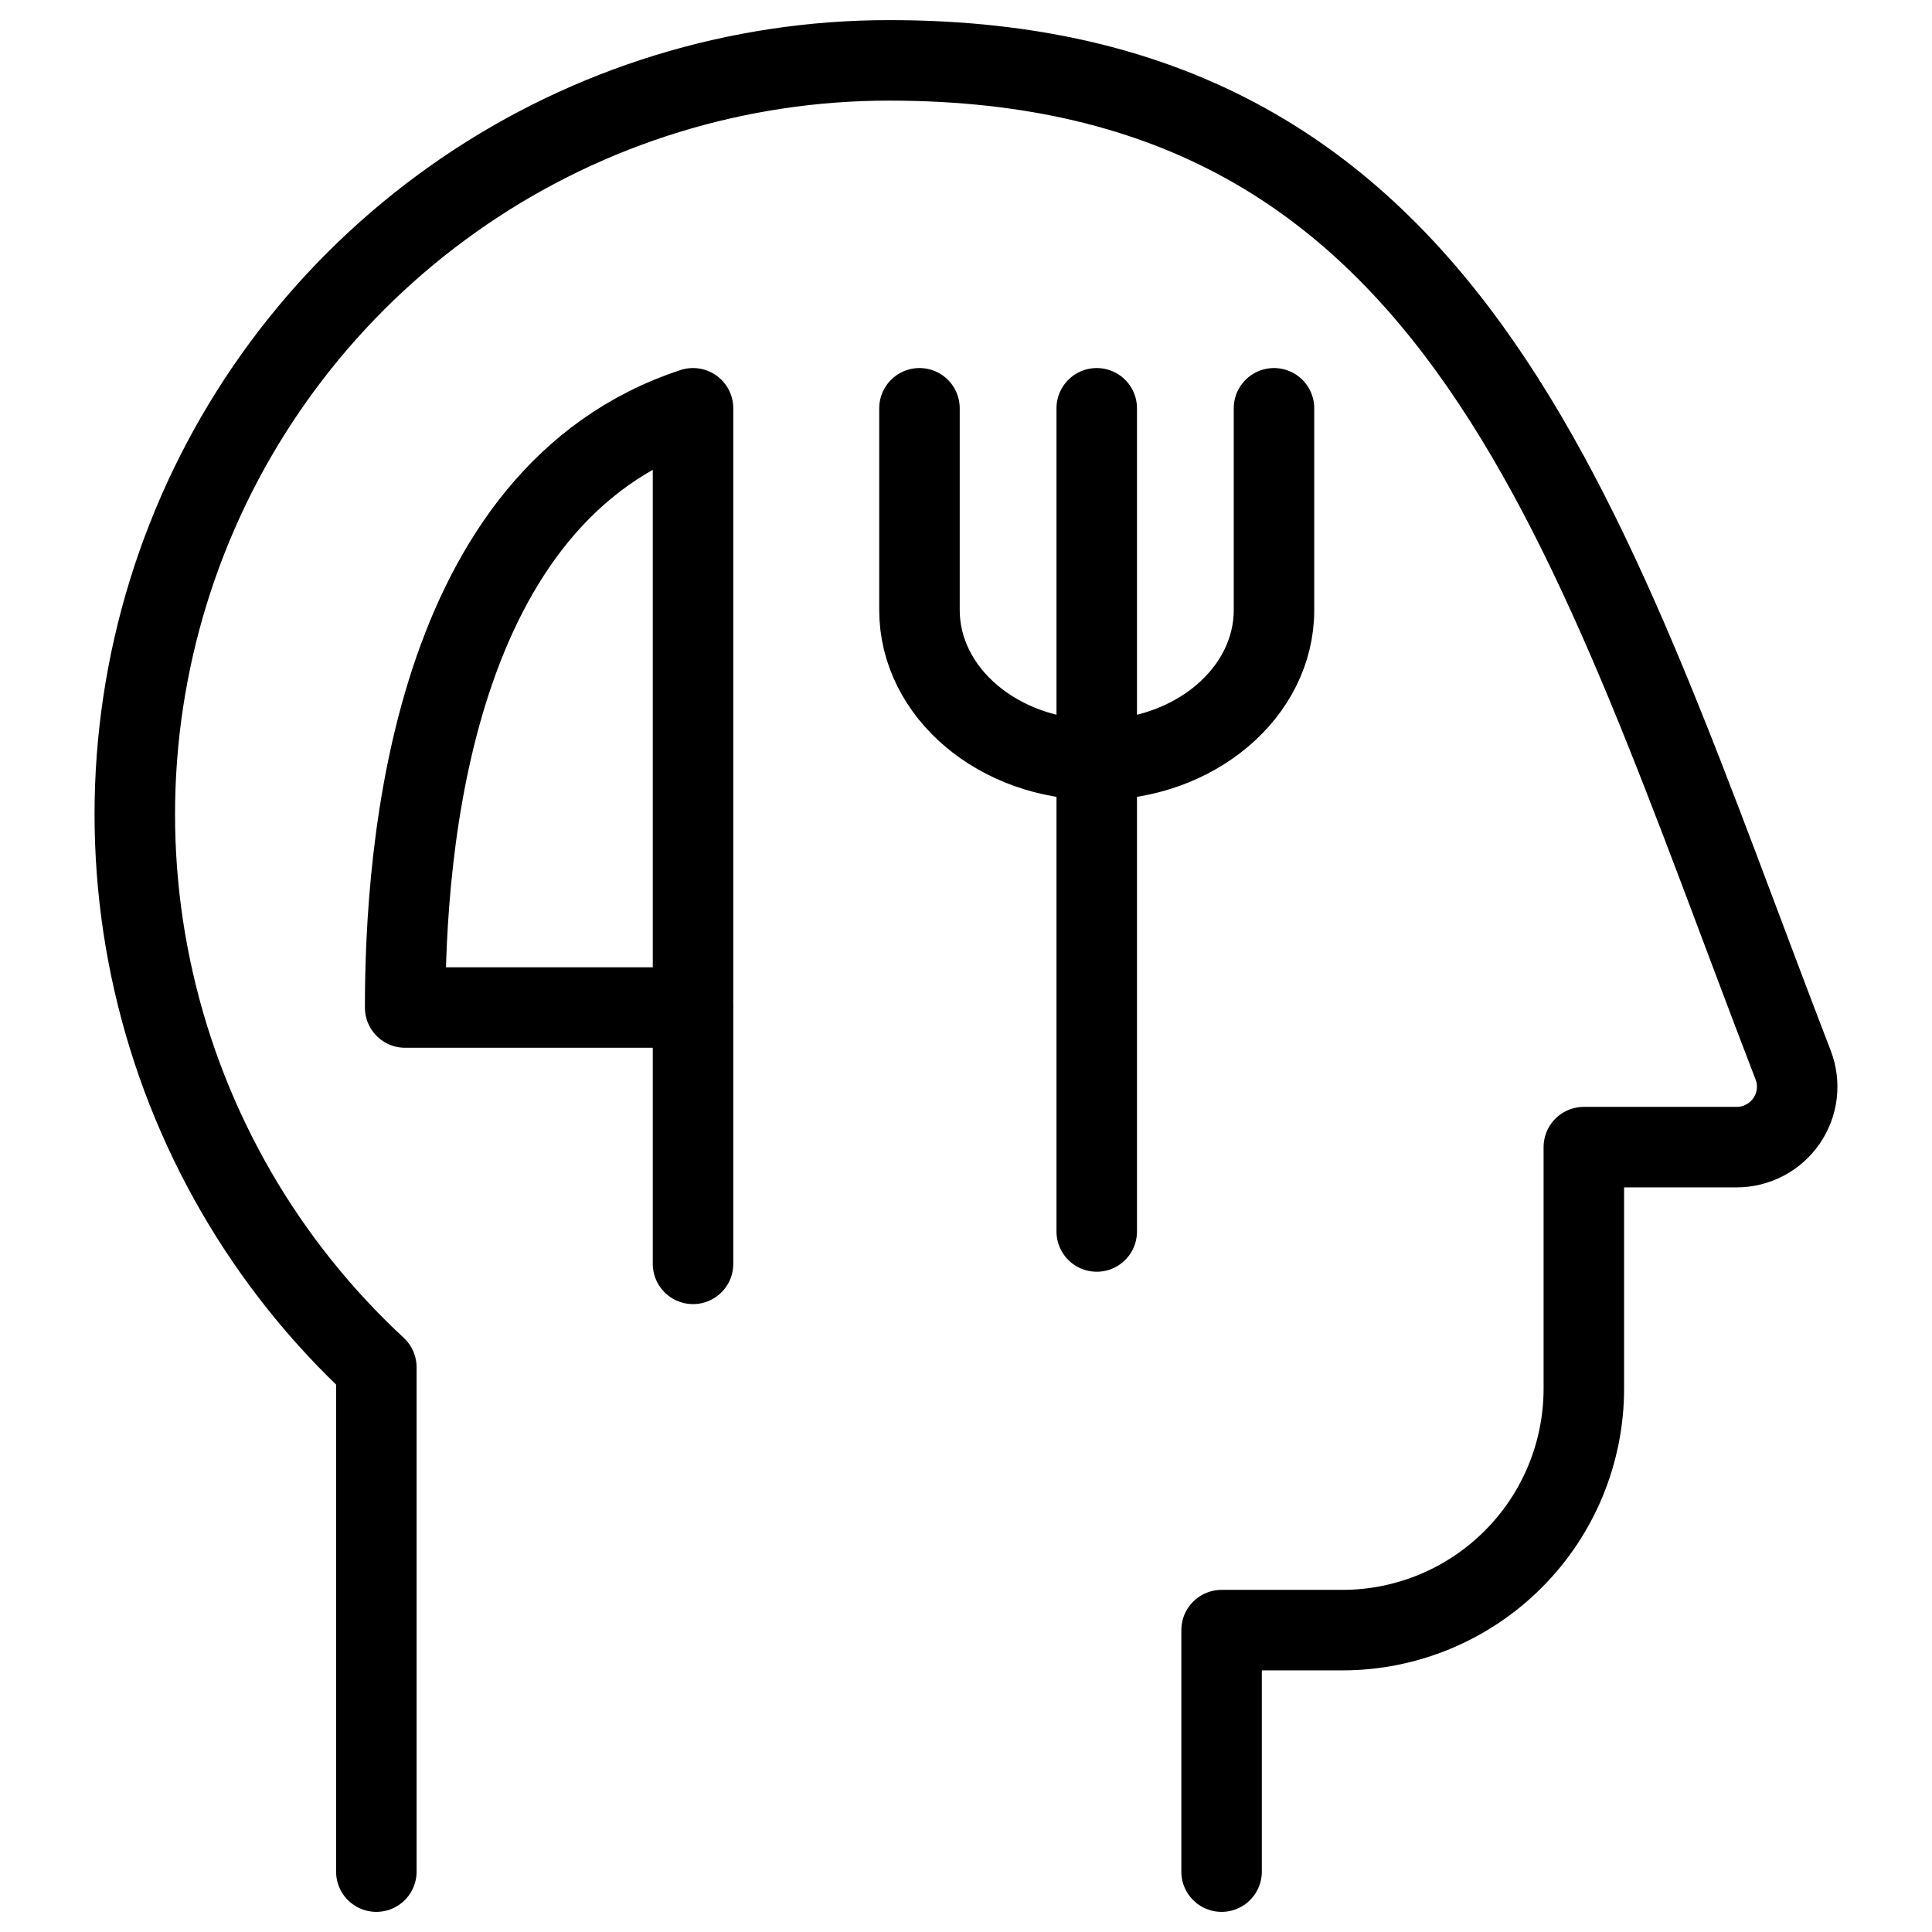 <svg xmlns="http://www.w3.org/2000/svg" fill="none" viewBox="0 0 24 24"><path stroke="#000000" stroke-linecap="round" stroke-linejoin="round" d="M4.675 23.25v-6.265c-1.382 -1.28 -2.345 -2.947 -2.765 -4.783 -0.42 -1.836 -0.276 -3.756 0.413 -5.51 0.688 -1.753 1.89 -3.258 3.447 -4.318C7.326 1.314 9.167 0.748 11.05 0.75c7.139 0 8.68 5.878 11.225 12.48 0.044 0.114 0.059 0.236 0.045 0.357 -0.014 0.121 -0.058 0.236 -0.127 0.337 -0.069 0.1 -0.161 0.182 -0.269 0.239 -0.108 0.057 -0.228 0.087 -0.349 0.087h-1.9v3c0 0.796 -0.316 1.559 -0.879 2.121 -0.563 0.563 -1.326 0.879 -2.121 0.879h-1.5v3" stroke-width="1"></path><path stroke="#000000" stroke-linecap="round" d="m15.826 5.072 0 2.506c0 1.028 -0.986 1.861 -2.202 1.861s-2.202 -0.833 -2.202 -1.861l0 -2.506" stroke-width="1"></path><path stroke="#000000" stroke-linecap="round" stroke-linejoin="round" d="m8.609 15.7 0 -10.628C5.354 6.142 5.033 10.544 5.033 12.516l3.577 0" stroke-width="1"></path><path stroke="#000000" stroke-linecap="round" stroke-linejoin="round" d="m13.624 5.072 0 10.226" stroke-width="1"></path></svg>